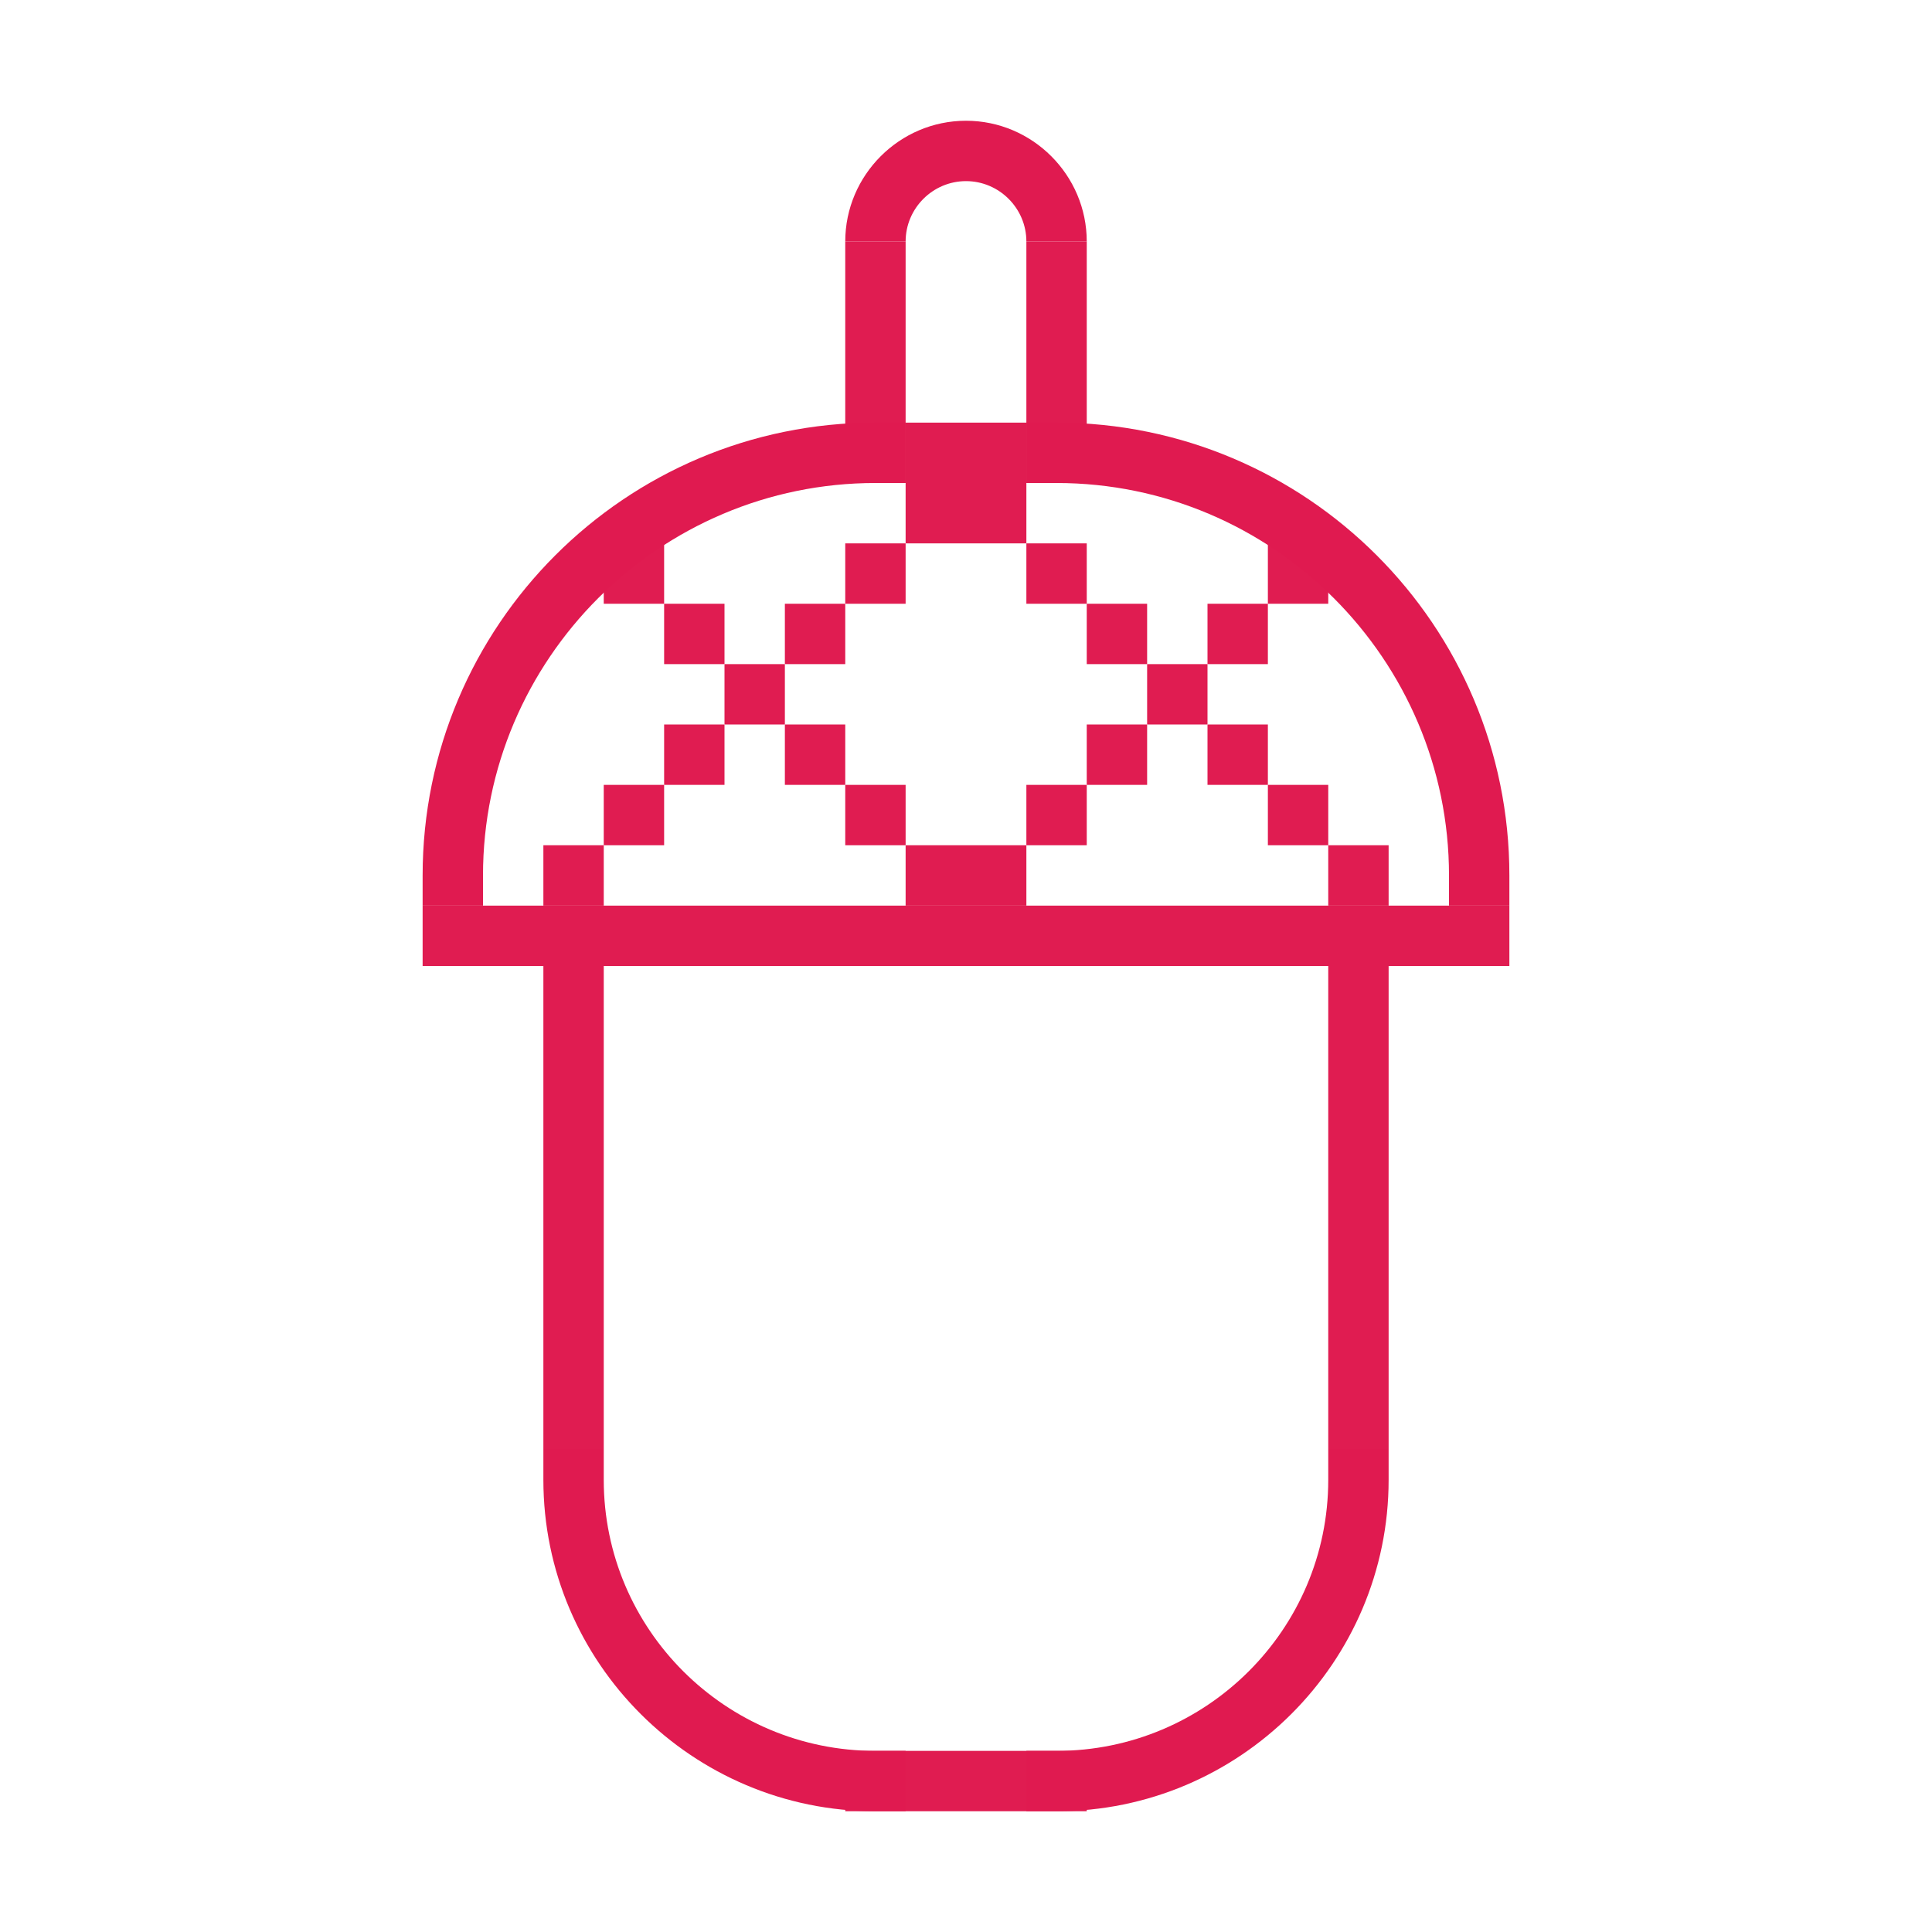 <svg xmlns="http://www.w3.org/2000/svg" id="Master" viewBox="0 0 32 32"><defs><style>      .cls-1 {        fill: #e01c51;      }      .cls-2 {        fill: #e01a50;      }    </style></defs><rect class="cls-1" x="16" y="14" width="1" height="1"></rect><rect class="cls-1" x="17" y="13" width="1" height="1"></rect><rect class="cls-1" x="15.5" y="5.5" width="4" height="1" transform="translate(11.5 23.5) rotate(-90)"></rect><rect class="cls-1" x="18" y="12" width="1" height="1"></rect><rect class="cls-1" x="19" y="11" width="1" height="1"></rect><rect class="cls-1" x="20" y="10" width="1" height="1"></rect><rect class="cls-1" x="21" y="9" width="1" height="1"></rect><rect class="cls-1" x="15" y="14" width="1" height="1"></rect><rect class="cls-1" x="14" y="13" width="1" height="1"></rect><rect class="cls-1" x="13" y="12" width="1" height="1"></rect><rect class="cls-1" x="12" y="11" width="1" height="1"></rect><rect class="cls-1" x="11" y="10" width="1" height="1"></rect><rect class="cls-1" x="10" y="9" width="1" height="1"></rect><rect class="cls-1" x="11" y="12" width="1" height="1" transform="translate(23 25) rotate(180)"></rect><rect class="cls-1" x="10" y="13" width="1" height="1" transform="translate(21 27) rotate(180)"></rect><rect class="cls-1" x="9" y="14" width="1" height="1" transform="translate(19 29) rotate(180)"></rect><rect class="cls-1" x="22" y="14" width="1" height="1" transform="translate(45 29) rotate(180)"></rect><rect class="cls-1" x="18" y="10" width="1" height="1" transform="translate(37 21) rotate(180)"></rect><rect class="cls-1" x="17" y="9" width="1" height="1" transform="translate(35 19) rotate(180)"></rect><rect class="cls-1" x="16" y="8" width="1" height="1" transform="translate(33 17) rotate(180)"></rect><rect class="cls-1" x="16" y="7" width="1" height="1" transform="translate(33 15) rotate(180)"></rect><rect class="cls-1" x="15" y="8" width="1" height="1" transform="translate(31 17) rotate(180)"></rect><rect class="cls-1" x="15" y="7" width="1" height="1" transform="translate(31 15) rotate(180)"></rect><rect class="cls-1" x="14" y="9" width="1" height="1" transform="translate(29 19) rotate(180)"></rect><rect class="cls-1" x="13" y="10" width="1" height="1" transform="translate(27 21) rotate(180)"></rect><rect class="cls-1" x="20" y="12" width="1" height="1" transform="translate(41 25) rotate(180)"></rect><rect class="cls-1" x="21" y="13" width="1" height="1" transform="translate(43 27) rotate(180)"></rect><rect class="cls-1" x="12.5" y="5.5" width="4" height="1" transform="translate(20.5 -8.5) rotate(90)"></rect><rect class="cls-1" x="22" y="16" width="1" height="8" transform="translate(45 40) rotate(180)"></rect><rect class="cls-1" x="14" y="29" width="4" height="1" transform="translate(32 59) rotate(180)"></rect><rect class="cls-1" x="9" y="16" width="1" height="8" transform="translate(19 40) rotate(180)"></rect><rect class="cls-1" x="7" y="15" width="18" height="1" transform="translate(32 31) rotate(180)"></rect><path class="cls-2" d="M16,2c-1.1,0-2,.9-2,2h1c0-.55.45-1,1-1v-1Z"></path><path class="cls-2" d="M16,2c1.1,0,2,.9,2,2h-1c0-.55-.45-1-1-1v-1Z"></path><path class="cls-2" d="M15,29v1h-.5c-3.03,0-5.5-2.46-5.5-5.49v-.51s1,0,1,0v.51c0,2.48,2.02,4.49,4.5,4.49h.5Z"></path><path class="cls-2" d="M17,29v1h.5c3.03,0,5.5-2.46,5.5-5.49v-.51s-1,0-1,0v.51c0,2.48-2.02,4.49-4.5,4.49h-.5Z"></path><path class="cls-2" d="M14.5,7c-4.14,0-7.5,3.36-7.5,7.5v.5h1v-.5c0-3.58,2.92-6.5,6.5-6.5h.5v-1h-.5Z"></path><path class="cls-2" d="M17.5,7c4.14,0,7.5,3.36,7.5,7.5v.5s-1,0-1,0v-.5c0-3.58-2.92-6.5-6.5-6.5h-.5s0-1,0-1h.5Z"></path><rect class="cls-2" x="14" y="7" width="0" height="1"></rect></svg>